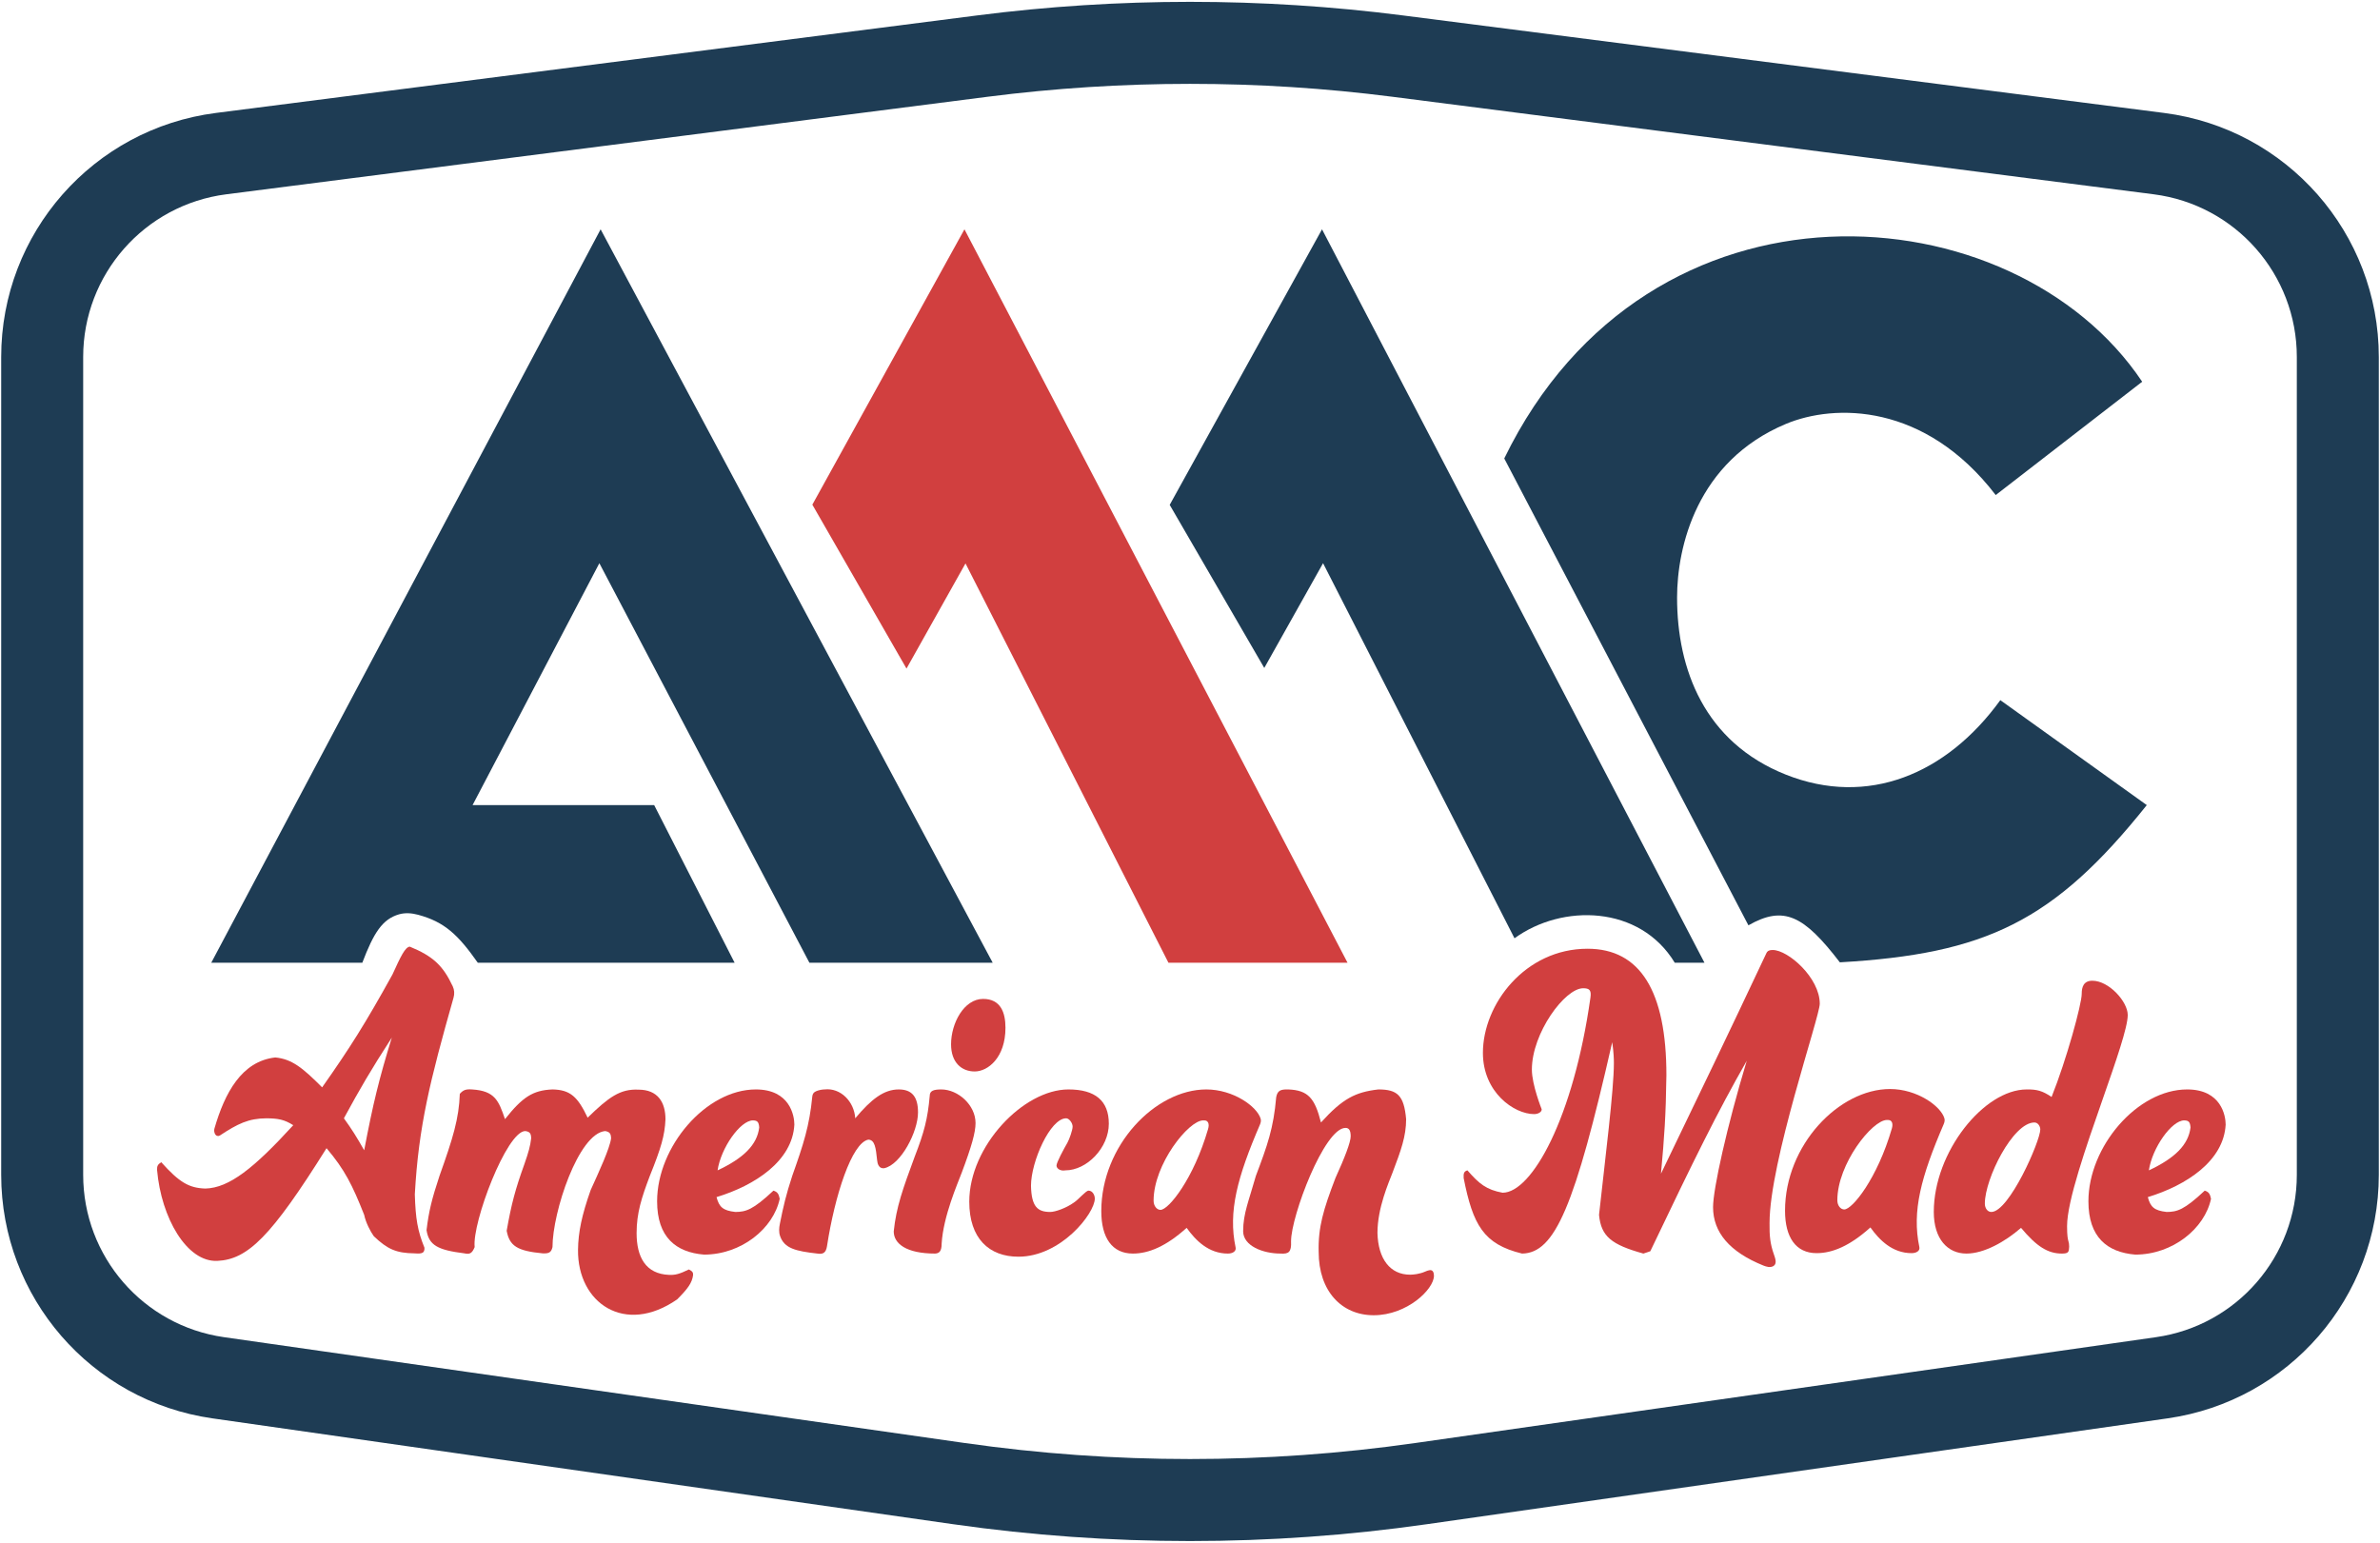 <svg width="1001" height="649" viewBox="0 0 1001 649" fill="none" xmlns="http://www.w3.org/2000/svg">
<path fill-rule="evenodd" clip-rule="evenodd" d="M966.017 494.167V150.163C966.017 115.448 940.233 86.139 905.813 81.729L585.611 40.701C529.101 33.461 471.899 33.461 415.389 40.701L95.187 81.729C60.767 86.139 34.983 115.448 34.983 150.163V494.167C34.983 528.501 60.219 557.611 94.195 562.467L405.755 606.993C468.599 615.974 532.401 615.974 595.245 606.993L906.805 562.467C940.781 557.611 966.017 528.501 966.017 494.167ZM90.806 47.512C39.176 54.127 0.5 98.09 0.5 150.163V494.167C0.5 545.669 38.355 589.333 89.319 596.617L400.878 641.143C466.957 650.586 534.043 650.587 600.122 641.143L911.682 596.617C962.645 589.333 1000.5 545.669 1000.5 494.167V150.163C1000.5 98.09 961.824 54.127 910.194 47.512L589.992 6.484C530.573 -1.129 470.427 -1.129 411.008 6.484L90.806 47.512Z" fill="#1E3C54"/>
<path fill-rule="evenodd" clip-rule="evenodd" d="M919.895 458.264C898.862 458.264 878.36 482.361 878.36 505.314C878.36 520.441 886.282 526.759 898.071 527.74C913.822 527.74 927.286 516.748 929.926 504.259C929.51 502.205 928.999 501.376 927.286 500.829C918.644 508.925 915.719 509.768 911.271 509.8C906.042 509.214 904.453 507.723 903.351 503.556C919.541 498.631 935.293 488.341 936.086 473.039C936.086 469.345 934.237 458.264 919.895 458.264ZM903.791 492.299C905.198 482.801 913.382 471.28 918.663 471.28C920.627 471.313 921.134 472.056 921.303 474.27C920.421 481.57 914.702 487.198 903.791 492.299Z" fill="#D13F3F"/>
<path fill-rule="evenodd" clip-rule="evenodd" d="M870.264 524.399C870.17 526.646 870 527.301 867.184 527.301C861.376 527.301 856.625 524.399 850.025 516.484C843.249 522.376 834.449 527.301 827.058 527.301C819.138 527.301 813.33 521.145 813.33 509.8C813.33 484.56 834.449 458.264 852.401 458.264C856.632 458.221 858.942 458.772 862.872 461.43C869.146 445.788 875.544 422.383 875.544 418.073C875.544 415.171 876.336 412.533 880.032 412.533C886.984 412.533 894.903 421.327 894.903 426.956C894.903 432.162 889.924 446.429 884.363 462.359C877.337 482.489 869.384 505.274 869.384 515.78C869.384 520 869.709 521.203 869.964 522.147C870.129 522.757 870.264 523.26 870.264 524.399ZM858.121 475.062C858.121 479.987 845.009 509.8 837.529 509.8C835.945 509.8 834.801 508.217 834.801 506.282C834.801 495.817 846.593 472.159 855.657 472.159C857.241 472.159 858.121 473.919 858.121 475.062Z" fill="#D13F3F"/>
<path fill-rule="evenodd" clip-rule="evenodd" d="M817.796 470.429C816.28 465.245 806.281 458.088 794.939 458.088C773.467 458.088 750.764 481.658 750.764 509.272C750.764 520.529 755.34 527.125 764.052 527.125C770.651 527.125 777.979 524.132 786.667 516.308C790.461 521.618 795.907 527.125 804.002 527.125C806.026 527.125 807.593 526.158 807.258 524.575C804.061 509.46 808.005 494.946 817.471 472.932C817.813 472.136 818.039 471.261 817.796 470.429ZM793.619 471.104C794.55 471.1 795.175 471.148 795.61 471.885C796.112 472.735 795.948 473.803 795.673 474.751C789.613 495.633 779.108 508.745 775.667 508.745C774.171 508.745 772.763 507.162 772.763 504.875C772.763 489.573 787.459 471.104 793.619 471.104Z" fill="#D13F3F"/>
<path d="M668.927 419.569C661.799 470.225 644.288 501.709 631.968 501.709C625.16 500.456 622.103 497.973 617.184 492.299C615.694 492.732 615.496 493.589 615.6 495.553C619.489 515.228 623.934 523.365 640.152 527.301C654.012 527.117 662.37 507.433 678.078 438.389C678.738 442.809 678.782 445.776 678.782 447.183C678.782 458.44 675.13 487.293 672.535 511.031C673.401 520.131 677.789 523.564 691.19 527.301L694.094 526.334C712.591 487.597 722.179 468.08 734.661 446.216C726.297 473.911 720.493 500.214 720.493 507.777C720.493 518.37 727.455 526.602 741.63 532.329C742.941 532.859 744.458 533.277 745.72 532.641C745.843 532.579 745.956 532.509 746.059 532.432C747.458 531.373 746.615 529.194 746.039 527.537C744.542 523.232 744.171 519.934 744.252 514.461C744.252 488.693 765.372 427.659 765.372 422.207C765.372 411.302 752.084 399.605 745.572 399.605C744.34 399.605 743.43 399.869 742.932 400.924C725.652 437.582 715.951 457.694 698.732 493.395L698.582 493.706C700.002 478.265 700.639 469.385 700.87 452.284C700.87 416.93 689.87 399.077 667.695 399.077C641.471 399.077 623.696 422.383 623.696 442.874C623.696 459.496 636.808 468.642 645.256 468.642C646.663 468.642 648.423 467.938 648.423 466.619C648.423 466.619 644.288 456.33 644.288 449.91C644.288 434.519 658.191 415.699 665.847 415.699C668.399 415.699 669.372 416.403 668.927 419.569Z" fill="#D13F3F"/>
<path d="M543.003 522.112C543.219 526.811 541.932 527.501 538.603 527.301C531.123 527.301 522.851 524.047 522.851 517.891C522.851 510.416 525.328 504.862 528.219 494.586C533.056 481.781 535.638 474.592 536.755 461.518C537.287 458.768 538.519 458.17 541.859 458.264C550.195 458.593 553.01 461.964 555.586 472.16C564.676 462.13 569.978 459.398 579.697 458.264C587.809 458.26 590.5 460.809 591.401 470.753C591.401 477.964 589.244 483.873 585.681 493.266C584.147 497.312 579.345 508.041 579.345 518.595C579.609 529.618 584.713 536.184 593.073 536.184C594.415 536.184 597.017 535.932 599.392 534.898C600.541 534.398 602.037 533.792 602.689 534.862C602.964 535.312 603.105 535.915 603.105 536.623C603.105 542.34 591.753 553.245 577.762 553.245C564.298 553.245 554.618 543.131 554.618 526.598C554.354 516.22 556.599 508.789 561.658 495.553C565.584 486.945 568.082 480.427 568.082 477.964C568.082 475.326 567.29 474.446 565.882 474.446C556.994 474.446 543.003 511.559 543.003 522.112Z" fill="#D13F3F"/>
<path fill-rule="evenodd" clip-rule="evenodd" d="M530.221 470.605C528.706 465.421 518.706 458.264 507.364 458.264C485.892 458.264 463.189 481.834 463.189 509.448C463.189 520.705 467.765 527.301 476.477 527.301C483.077 527.301 490.404 524.308 499.092 516.484C502.886 521.794 508.332 527.301 516.427 527.301C518.451 527.301 520.018 526.334 519.683 524.751C516.486 509.636 520.431 495.122 529.896 473.108C530.238 472.312 530.464 471.437 530.221 470.605ZM506.044 471.28C506.975 471.276 507.6 471.324 508.035 472.061C508.537 472.91 508.373 473.979 508.098 474.927C502.039 495.809 491.533 508.921 488.092 508.921C486.596 508.921 485.188 507.338 485.188 505.051C485.188 489.749 499.884 471.28 506.044 471.28Z" fill="#D13F3F"/>
<path d="M448.406 470.401C441.718 470.401 433.622 488.605 433.622 498.807C433.828 507.549 436.35 509.8 441.718 509.8C443.742 509.8 448.354 508.221 451.662 505.843C453.509 504.699 456.677 500.83 457.821 500.83C459.493 500.83 460.461 502.677 460.461 504.172C460.461 510.416 446.206 528.62 428.342 528.62C416.023 528.62 407.663 520.969 407.663 505.491C407.663 482.097 430.454 458.264 449.374 458.264C460.637 458.264 466.357 463.013 466.357 472.687C466.357 482.713 457.205 492.299 448.054 492.299C446.031 492.673 444.358 491.595 444.358 490.276C444.358 488.957 447.432 483.297 448.934 480.69C449.744 479.283 451.134 475.274 451.134 473.919C451.134 472.336 449.638 470.401 448.406 470.401Z" fill="#D13F3F"/>
<path d="M391.031 460.991C391.031 458.88 392.527 458.264 395.871 458.264C402.999 458.264 410.303 464.86 410.303 472.423C410.303 476.293 408.648 482.24 404.495 493.266C402.74 497.927 396.751 511.559 396.047 523.08C396.047 526.334 395.046 527.191 393.319 527.301C381.088 527.301 375.896 523.08 375.896 517.979C376.952 507.689 379.768 499.95 384.696 486.583C388.719 476.208 390.177 470.587 391.031 460.991Z" fill="#D13F3F"/>
<path d="M413.471 420.184C420.863 420.184 422.886 425.901 422.886 432.321C422.886 444.897 415.495 450.701 409.951 450.701C404.407 450.701 400.007 446.919 400.007 439.268C400.007 430.386 405.463 420.184 413.471 420.184Z" fill="#D13F3F"/>
<path d="M342.73 459.288C344.306 458.379 346.265 458.264 346.769 458.264C353.545 457.473 359.265 463.365 359.705 470.401C366.48 462.31 371.76 458.264 378.008 458.264C383.64 458.264 386.104 461.43 386.104 467.938C386.104 476.054 378.912 489.885 371.923 491.387C371.814 491.41 371.704 491.421 371.592 491.419C370.621 491.403 370.057 491.119 369.545 490.274C369.142 489.609 368.992 488.828 368.911 488.055C368.354 482.691 367.94 479.522 365.248 479.371C358.232 480.654 351.076 503.019 347.828 524.181C347.648 525.357 347.254 526.642 346.172 527.14C345.523 527.438 344.804 527.446 343.777 527.301C334.705 526.275 329.848 525.153 328.07 519.868C327.527 518.254 327.662 516.509 327.993 514.838C329.473 507.386 330.619 502.533 333.217 494.586C337.955 481.24 340.44 473.616 341.64 461.244C341.717 460.456 342.045 459.684 342.73 459.288Z" fill="#D13F3F"/>
<path fill-rule="evenodd" clip-rule="evenodd" d="M317.907 458.264C296.875 458.264 276.372 482.361 276.372 505.314C276.372 520.441 284.295 526.759 296.084 527.74C311.834 527.74 325.299 516.748 327.939 504.259C327.522 502.205 327.011 501.376 325.299 500.829C316.656 508.925 313.732 509.768 309.283 509.8C304.054 509.214 302.465 507.723 301.364 503.556C317.554 498.631 333.305 488.341 334.099 473.039C334.099 469.345 332.249 458.264 317.907 458.264ZM301.804 492.299C303.21 482.801 311.394 471.28 316.675 471.28C318.64 471.313 319.146 472.056 319.315 474.27C318.434 481.57 312.714 487.198 301.804 492.299Z" fill="#D13F3F"/>
<path d="M184.854 494.586C190.524 478.719 193.031 470.513 193.39 460.111C194.854 458.461 195.995 458.083 198.494 458.264C208.22 458.837 209.753 463.085 212.397 470.753C219.669 461.596 224.012 458.59 232.373 458.264C239.932 458.407 243.003 461.42 247.156 470.137C256.025 461.505 260.829 457.977 268.539 458.352C276.635 458.352 279.891 463.629 279.891 470.84C279.608 477.549 278.047 482.902 273.291 494.674C269.859 503.732 267.747 510.24 267.747 518.683C267.747 528.62 271.443 535.899 281.475 536.272C284.032 536.367 285.817 535.888 289.747 533.985C291.31 534.774 291.549 535.317 291.507 536.36C291.049 539.649 289.4 541.943 284.819 546.561C262.82 561.864 242.854 548.144 243.108 525.718C243.193 518.272 244.719 511.078 248.438 500.566C251.82 493.091 256.484 483.065 257.012 478.843C256.958 476.823 256.434 476.136 254.548 475.765C243.284 476.733 232.373 509.888 232.373 524.575C231.859 526.665 231.076 527.361 228.237 527.213C217.532 526.198 214.285 524.08 213.101 517.715C215.094 506.412 216.725 500.313 220.493 489.837C222.341 484.543 223.034 482.058 223.397 478.843C223.377 476.707 222.799 476.046 220.933 475.765C213.101 475.765 198.494 514.373 199.638 524.575C198.499 527.37 197.469 527.667 195.326 527.213C184.069 525.811 180.371 523.774 179.398 517.451C180.358 509.436 181.623 504.374 184.854 494.586Z" fill="#D13F3F"/>
<path fill-rule="evenodd" clip-rule="evenodd" d="M135.488 457.385C127.16 449.017 122.702 445.477 115.776 444.809C101.607 446.394 94.513 459.777 90.199 474.682C89.951 475.539 90.088 476.459 90.564 477.214C90.975 477.866 91.844 478.05 92.489 477.626C99.97 472.712 104.482 470.446 112.08 470.401C116.94 470.461 119.501 470.878 123.344 473.303C106.819 491.369 96.417 499.686 86.385 499.95C79.417 499.741 75.357 497.275 67.818 488.869C66.347 489.791 65.996 490.511 66.058 492.123C67.818 512.351 78.586 530.967 91.401 530.379C104.216 529.791 114.054 520.175 137.336 482.977C145.046 492.071 148.198 498.484 153.175 511.031C153.822 514.238 155.8 518.036 157.223 520.002C162.915 525.424 166.617 527.136 174.382 527.213C177.605 527.481 178.629 527.047 178.518 524.839C175.618 517.669 174.788 512.693 174.47 502.413C176.047 473.797 180.867 454.529 190.767 419.611C191.209 418.054 191.115 416.373 190.428 414.907C186.382 406.275 182.234 402.257 172.358 398.198C170.398 398.379 168.531 402.284 165.072 409.895C153.739 430.366 147.247 440.692 135.488 457.385ZM144.639 470.401C148.149 475.259 149.994 478.257 153.175 483.856C156.901 464.199 159.431 453.802 164.791 436.454C155.756 450.447 151.52 457.768 144.639 470.401Z" fill="#D13F3F"/>
<path d="M735.364 389.227L632.672 192.846C693.478 67.876 847.033 79.925 900.975 160.57L839.377 208.237C809.546 169.365 771.516 169.774 751.116 178.323C713.541 194.07 705.357 230.223 705.357 251.374C705.357 281.407 716.797 312.208 751.116 325.842C785.435 339.476 818.61 325.842 841.313 294.511L902.911 338.659C863.763 387.726 835.055 401.274 773.819 404.794C758.72 385.132 750.298 380.701 735.364 389.227Z" fill="#1E3C54"/>
<path d="M491.964 212.37L556.026 96.459L716.885 404.97H704.389C689.694 380.697 657.047 380.081 636.984 394.68L556.466 236.907L531.739 280.967L491.964 212.37Z" fill="#1E3C54"/>
<path d="M341.665 212.282L405.639 96.459L566.762 404.97H491.436L406.079 236.995L381.264 281.231L341.665 212.282Z" fill="#D13F3F"/>
<path d="M88.849 404.97L252.612 96.459L417.519 404.97H340.433L252.084 236.907L198.758 338.659H275.139L308.975 404.97H200.958C192.662 393.17 186.937 387.763 175.82 384.785C173.199 384.084 170.416 383.85 167.811 384.607C160.796 386.646 157.165 392.409 152.383 404.97H88.849Z" fill="#1E3C54"/>
</svg>

